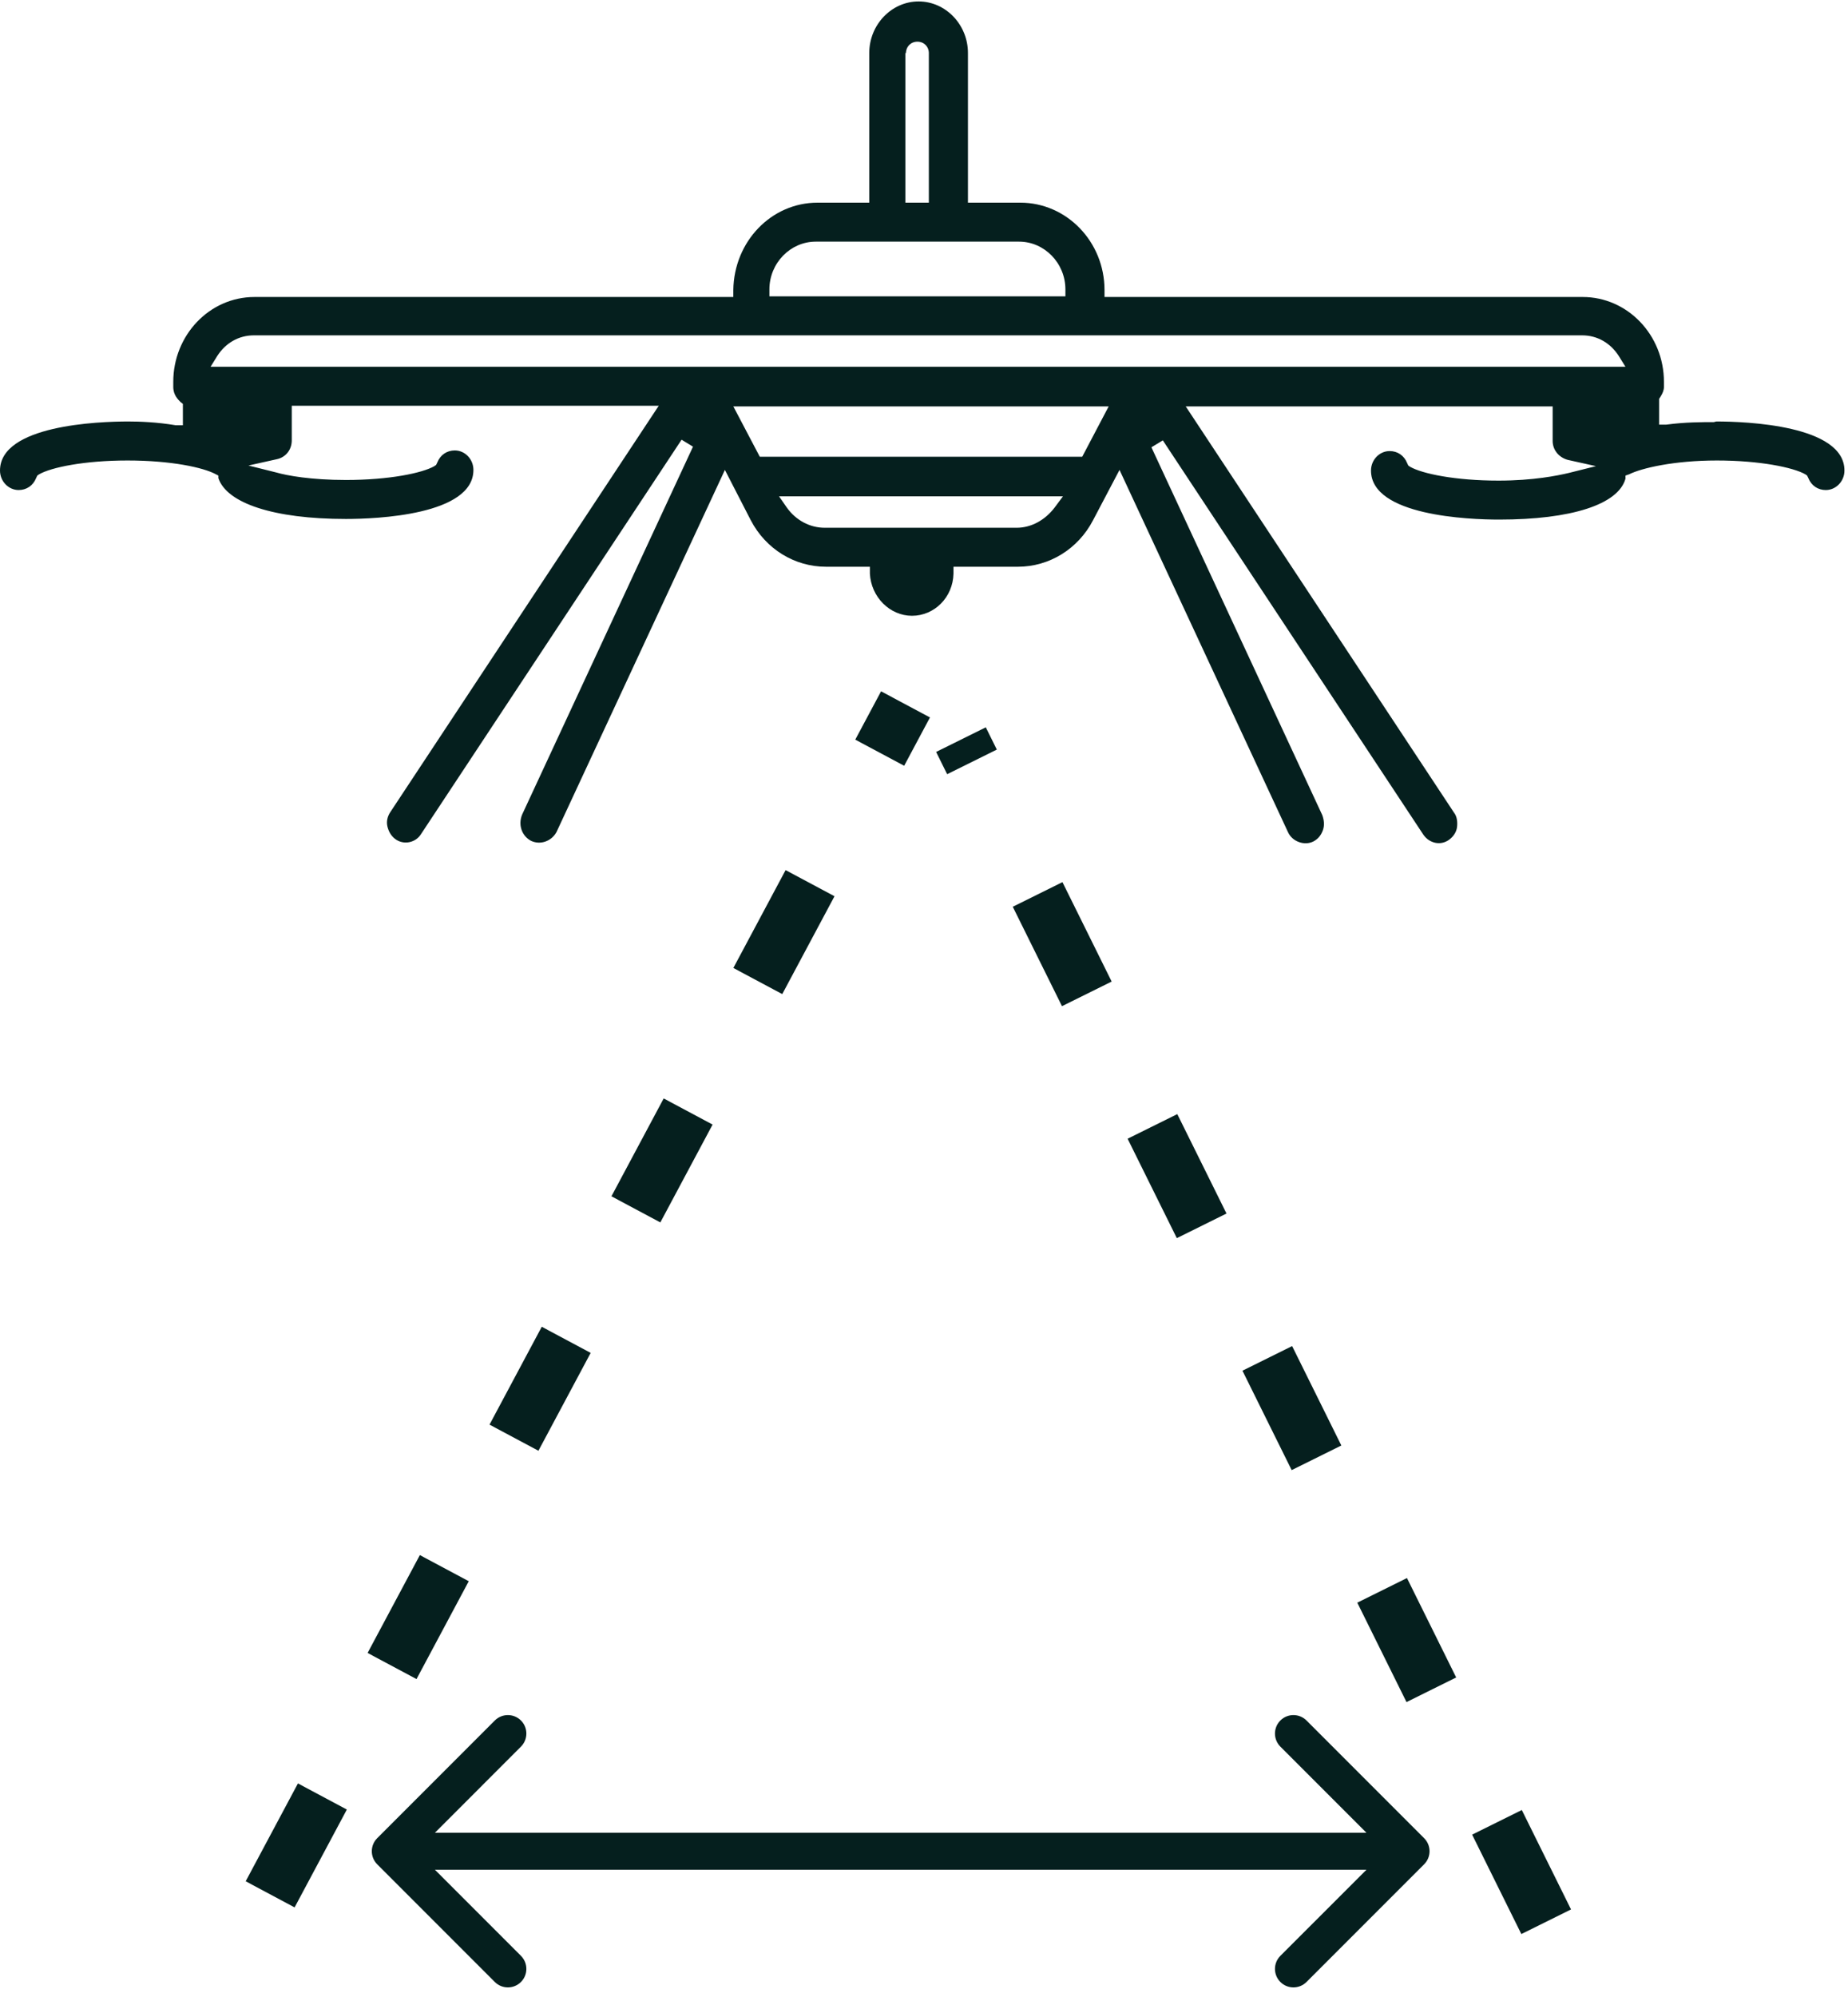 <svg width="50" height="54" viewBox="0 0 50 54" fill="none" xmlns="http://www.w3.org/2000/svg">
<path d="M41.834 51.965L26 20" stroke="#051F1E" stroke-width="1.5" stroke-dasharray="3 4"/>
<path d="M7.309 51.224L24.5 19.047" stroke="#051F1E" stroke-width="1.5" stroke-dasharray="3 4"/>
<path d="M10.206 49.705C10.011 49.9 10.011 50.217 10.206 50.412L13.388 53.594C13.583 53.789 13.9 53.789 14.095 53.594C14.29 53.399 14.29 53.082 14.095 52.887L11.267 50.059L14.095 47.23C14.29 47.035 14.29 46.718 14.095 46.523C13.9 46.328 13.583 46.328 13.388 46.523L10.206 49.705ZM38.531 50.412C38.727 50.217 38.727 49.9 38.531 49.705L35.349 46.523C35.154 46.328 34.837 46.328 34.642 46.523C34.447 46.718 34.447 47.035 34.642 47.23L37.471 50.059L34.642 52.887C34.447 53.082 34.447 53.399 34.642 53.594C34.837 53.789 35.154 53.789 35.349 53.594L38.531 50.412ZM10.56 50.059L10.56 50.559L38.178 50.559L38.178 50.059L38.178 49.559L10.56 49.559L10.56 50.059Z" fill="#051F1E"/>
<path d="M46.371 11.414C46.062 11.414 45.59 11.414 45.086 11.482H44.89V10.785L44.923 10.734C44.988 10.632 45.02 10.547 45.02 10.462V10.326C45.02 9.051 44.028 8.031 42.823 8.031H29.884V7.844C29.884 6.534 28.858 5.48 27.605 5.48H26.189V1.433C26.189 0.668 25.587 0.039 24.854 0.039C24.122 0.039 23.519 0.668 23.519 1.433V5.48H22.12C20.866 5.48 19.857 6.534 19.841 7.844V8.031H6.885C5.664 8.031 4.688 9.068 4.688 10.326V10.462C4.688 10.683 4.818 10.802 4.883 10.87L4.948 10.921V11.499H4.753C4.248 11.414 3.776 11.397 3.467 11.397C2.653 11.397 0 11.499 0 12.724C0 13.013 0.228 13.251 0.505 13.251C0.716 13.251 0.895 13.132 0.977 12.928L1.009 12.86L1.058 12.826C1.383 12.639 2.279 12.452 3.451 12.452C4.622 12.452 5.501 12.639 5.843 12.826L5.908 12.86V12.928C6.136 13.608 7.406 14.033 9.359 14.033C10.173 14.033 12.809 13.931 12.809 12.707C12.809 12.418 12.582 12.18 12.305 12.18C12.093 12.18 11.914 12.299 11.833 12.503L11.8 12.571L11.752 12.605C11.426 12.792 10.531 12.979 9.359 12.979C8.415 12.979 7.764 12.86 7.471 12.775L6.722 12.588L7.487 12.418C7.731 12.367 7.894 12.162 7.894 11.908V10.972H17.823L10.563 21.956C10.482 22.076 10.45 22.212 10.482 22.348C10.515 22.484 10.58 22.603 10.694 22.688C10.921 22.858 11.247 22.79 11.393 22.552L18.441 11.89L18.75 12.078L14.128 22.024C14.014 22.297 14.112 22.603 14.372 22.739C14.633 22.858 14.925 22.739 15.056 22.501L19.613 12.707L20.313 14.067C20.72 14.849 21.501 15.325 22.348 15.325H23.536V15.512C23.568 16.141 24.073 16.651 24.675 16.651C25.277 16.651 25.782 16.158 25.798 15.512V15.325H27.54C28.386 15.325 29.167 14.849 29.574 14.067L30.29 12.707L34.848 22.501C34.962 22.756 35.287 22.875 35.531 22.756C35.662 22.688 35.743 22.586 35.792 22.45C35.841 22.314 35.824 22.178 35.776 22.041L31.153 12.095L31.462 11.908L38.51 22.569C38.673 22.807 38.982 22.875 39.21 22.705C39.324 22.62 39.405 22.501 39.422 22.365C39.438 22.229 39.422 22.076 39.34 21.974L32.081 10.989H42.009V11.925C42.009 12.162 42.172 12.367 42.416 12.435L43.181 12.605L42.433 12.792C42.14 12.86 41.489 12.996 40.544 12.996C39.373 12.996 38.477 12.809 38.152 12.622L38.103 12.588L38.071 12.52C37.989 12.316 37.81 12.197 37.599 12.197C37.322 12.197 37.094 12.435 37.094 12.724C37.094 13.948 39.747 14.05 40.561 14.05C42.514 14.05 43.783 13.642 43.979 12.945V12.86L44.077 12.826C44.418 12.656 45.297 12.452 46.453 12.452C47.608 12.452 48.52 12.639 48.846 12.826L48.894 12.86L48.927 12.928C49.008 13.132 49.187 13.251 49.399 13.251C49.676 13.251 49.904 13.013 49.904 12.724C49.904 11.499 47.25 11.397 46.437 11.397L46.371 11.414ZM24.512 1.433C24.512 1.263 24.642 1.127 24.822 1.127C25.001 1.127 25.131 1.263 25.131 1.433V5.48H24.496V1.433H24.512ZM22.087 6.534H27.572C28.256 6.534 28.826 7.112 28.826 7.827V8.014H20.817V7.827C20.817 7.112 21.387 6.534 22.071 6.534H22.087ZM28.532 13.727C28.272 14.067 27.898 14.271 27.507 14.271H22.315C21.908 14.271 21.534 14.067 21.29 13.727L21.078 13.421H28.76L28.532 13.727ZM29.281 12.35H20.557L19.841 10.989H29.997L29.281 12.35ZM5.697 9.918L5.876 9.629C6.104 9.272 6.462 9.068 6.869 9.068H42.807C43.214 9.068 43.572 9.272 43.8 9.629L43.979 9.918H5.697Z" fill="#051F1E"/>
</svg>
